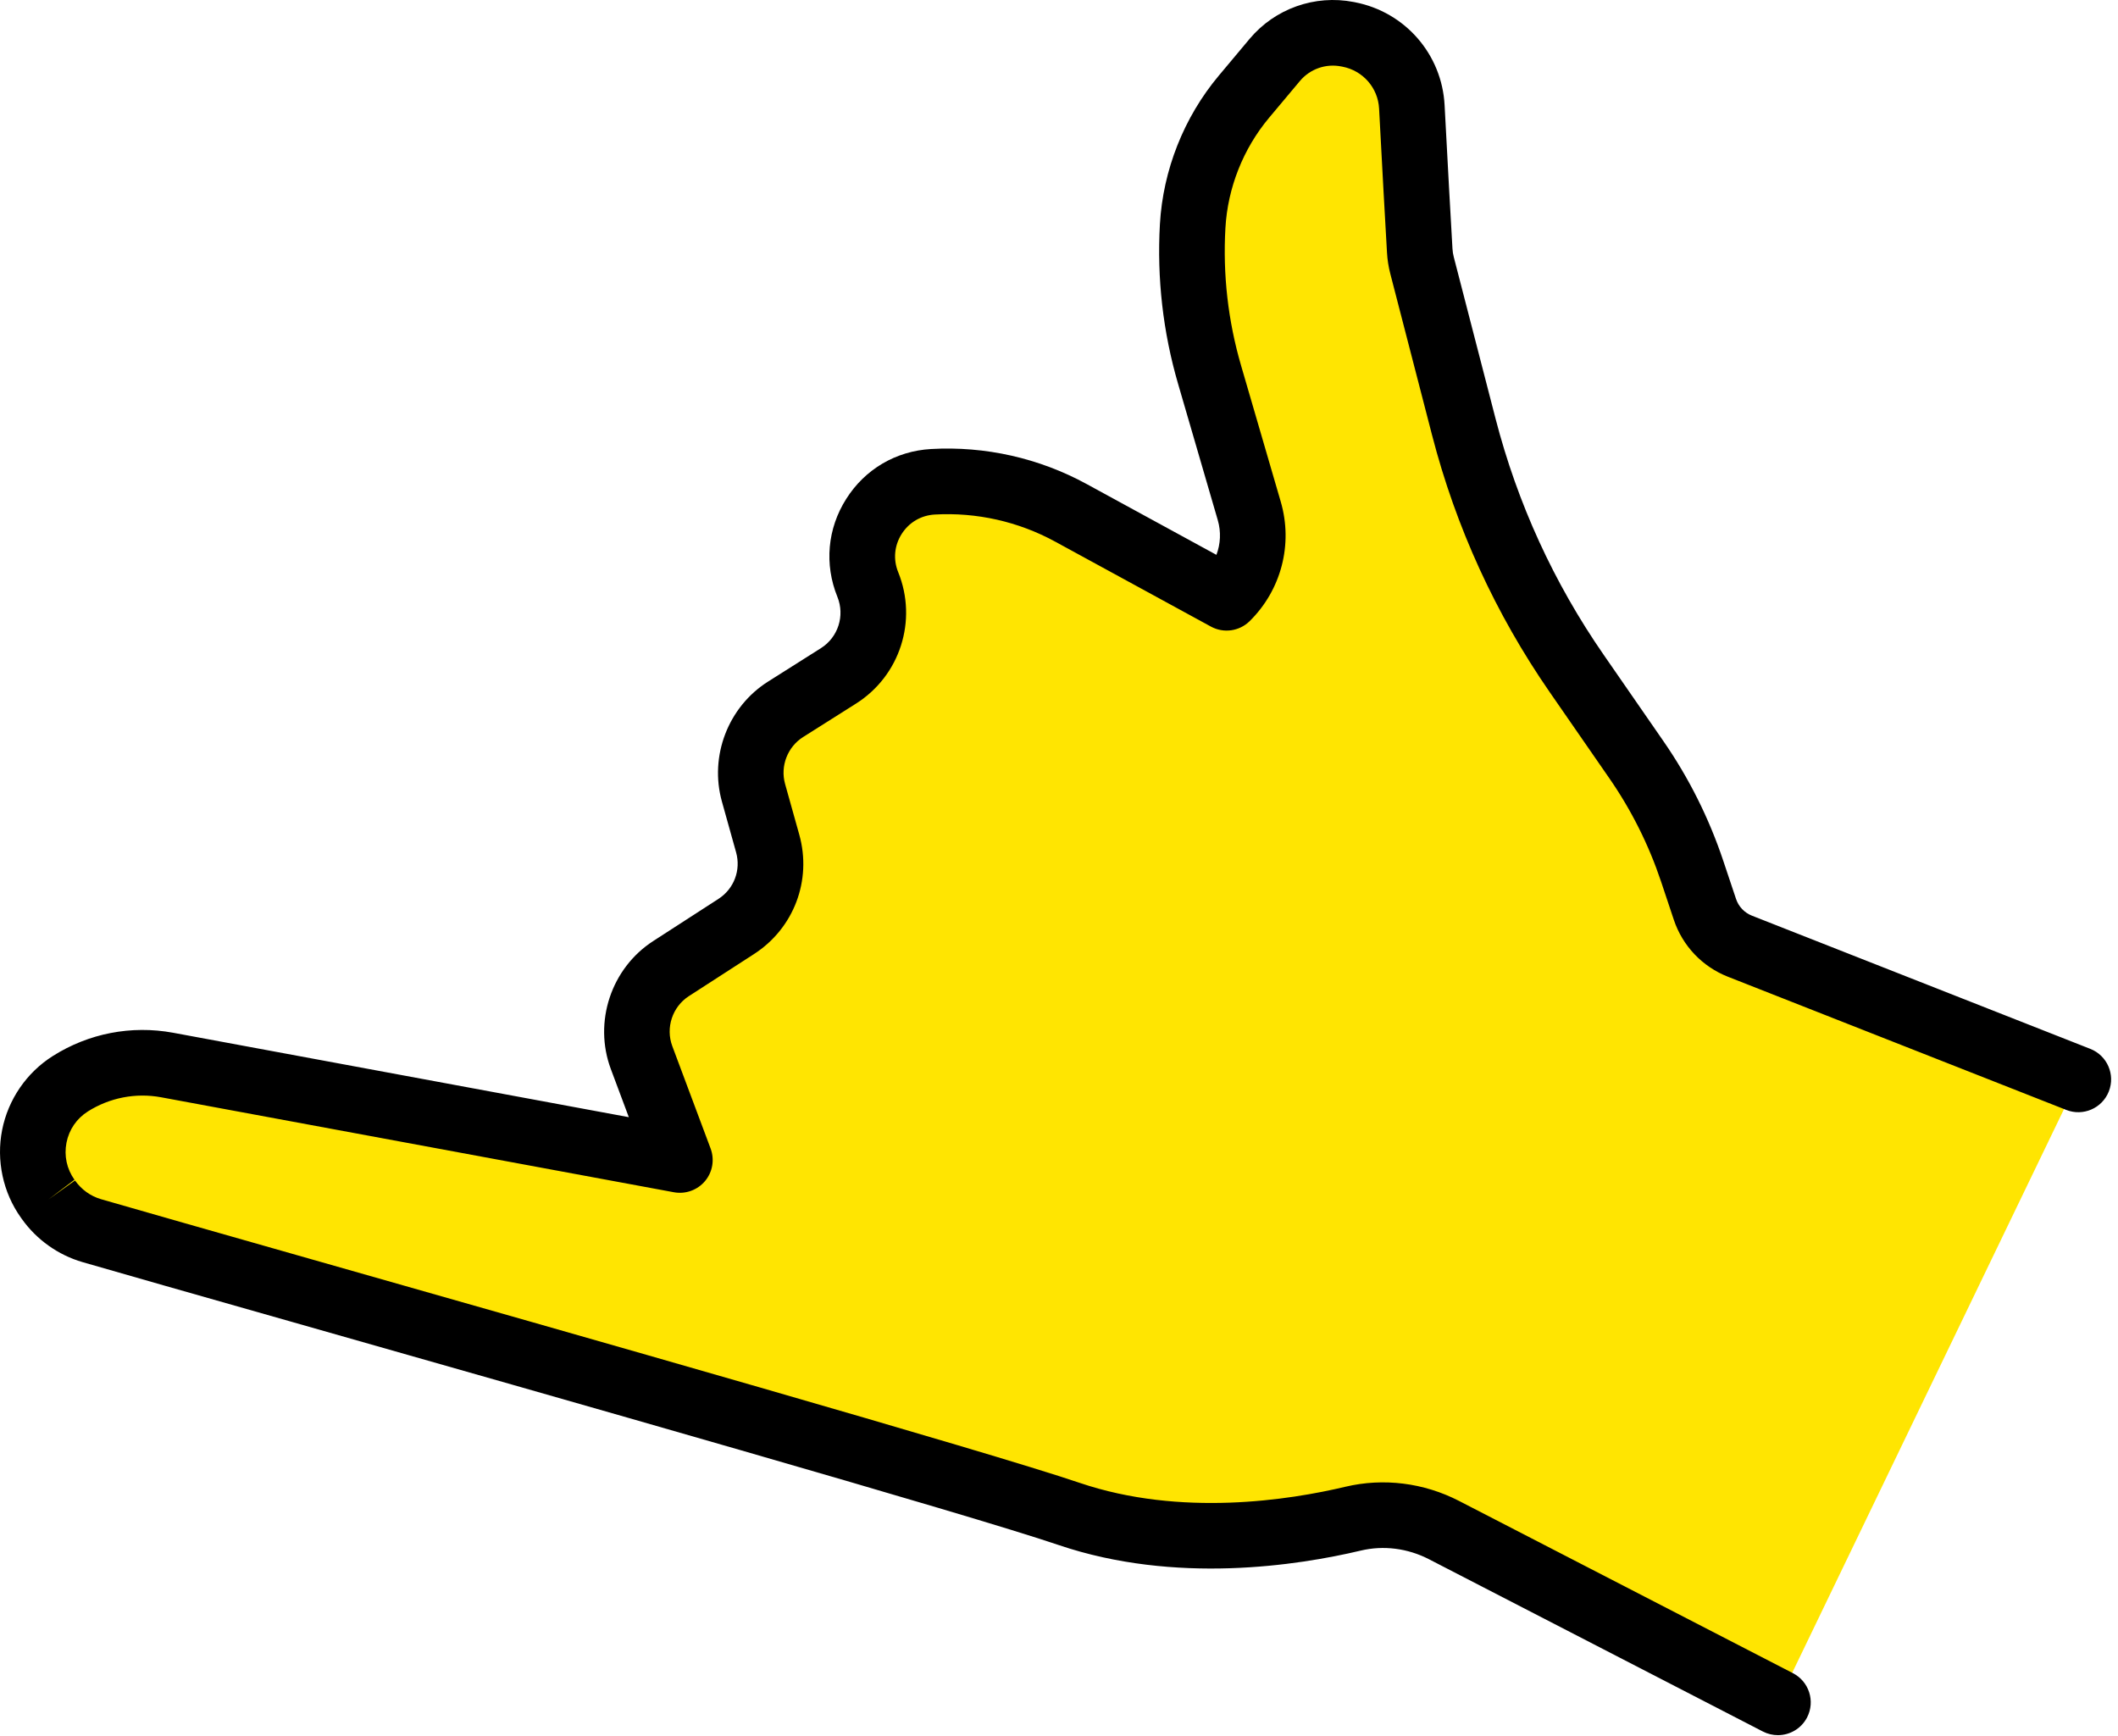 <svg width="133" height="109" viewBox="0 0 133 109" fill="none" xmlns="http://www.w3.org/2000/svg">
<path d="M111.646 106.895L90.677 96.079C88.917 95.17 86.891 94.902 84.966 95.362C81.133 96.272 73.936 97.37 67.133 95.063C59.267 92.396 14.518 79.82 5.763 77.275C4.665 76.955 3.712 76.276 3.049 75.348C3.033 75.323 3.017 75.299 2.998 75.274C1.311 72.906 1.958 69.603 4.417 68.048C6.222 66.906 8.393 66.487 10.492 66.873L42.693 72.837L40.288 66.41C39.514 64.345 40.284 62.017 42.138 60.82L46.233 58.175C47.963 57.057 48.761 54.945 48.207 52.964L47.314 49.776C46.755 47.778 47.575 45.65 49.329 44.54L52.652 42.44C54.572 41.227 55.349 38.812 54.493 36.706C53.286 33.722 55.367 30.435 58.58 30.252C61.597 30.081 64.599 30.756 67.251 32.204L77.027 37.535C78.468 36.118 79.015 34.023 78.448 32.082L75.958 23.538C75.074 20.509 74.714 17.351 74.893 14.2C75.062 11.218 76.19 8.37 78.108 6.079C78.769 5.289 79.452 4.476 80.049 3.762C81.163 2.435 82.909 1.817 84.61 2.148L84.694 2.164C86.915 2.595 88.543 4.471 88.657 6.714C88.824 9.958 89.07 14.31 89.153 15.735C89.171 16.052 89.218 16.363 89.299 16.668L91.919 26.803C93.352 32.34 95.75 37.582 99.008 42.286L102.754 47.697C104.248 49.855 105.429 52.213 106.26 54.703L107.061 57.098C107.413 58.157 108.217 59.005 109.256 59.413L130.508 67.778" fill="#FFE501"/>
<path d="M111.644 108.954C111.327 108.954 111.004 108.881 110.701 108.726L89.734 97.908C88.395 97.217 86.872 97.024 85.442 97.366C81.505 98.301 73.804 99.5 66.472 97.014C60.729 95.065 35.191 87.802 18.295 82.994C12.264 81.279 7.502 79.925 5.187 79.252C3.653 78.807 2.299 77.844 1.372 76.541L1.307 76.449C0.19 74.88 -0.243 72.872 0.133 70.957C0.509 69.044 1.669 67.349 3.318 66.308C5.568 64.885 8.246 64.367 10.864 64.847L39.487 70.15L38.359 67.133C37.254 64.18 38.374 60.797 41.022 59.088L45.115 56.443C46.091 55.813 46.536 54.638 46.223 53.518L45.333 50.333C44.534 47.479 45.725 44.381 48.227 42.8L51.552 40.698C52.629 40.017 53.064 38.663 52.585 37.48C51.755 35.433 51.957 33.191 53.139 31.327C54.318 29.461 56.259 28.321 58.463 28.195C61.865 28.002 65.245 28.762 68.237 30.394L76.385 34.84C76.645 34.153 76.684 33.389 76.47 32.659L73.981 24.115C73.029 20.853 72.645 17.479 72.836 14.084C73.029 10.683 74.34 7.37 76.529 4.756L78.47 2.439C80.064 0.54 82.566 -0.348 85.003 0.125L85.088 0.142C88.236 0.754 90.549 3.412 90.714 6.61C90.88 9.848 91.126 14.194 91.208 15.617C91.218 15.797 91.246 15.976 91.293 16.151L93.913 26.286C95.289 31.606 97.571 36.594 100.701 41.113L104.447 46.526C106.053 48.843 107.319 51.376 108.213 54.051L109.014 56.445C109.175 56.927 109.539 57.309 110.01 57.496L131.262 65.861C132.321 66.278 132.841 67.473 132.424 68.532C132.008 69.591 130.812 70.111 129.753 69.695L108.502 61.33C106.892 60.696 105.654 59.391 105.106 57.75L104.307 55.356C103.535 53.051 102.443 50.868 101.059 48.87L97.313 43.459C93.909 38.539 91.423 33.11 89.925 27.317L87.303 17.184C87.192 16.751 87.12 16.304 87.096 15.854C87.013 14.425 86.767 10.067 86.6 6.819C86.533 5.518 85.588 4.437 84.301 4.187L84.216 4.171C83.251 3.981 82.259 4.333 81.627 5.087L79.688 7.4C78.066 9.34 77.092 11.795 76.95 14.318C76.783 17.243 77.115 20.152 77.936 22.963L80.425 31.504C81.206 34.179 80.456 37.051 78.47 39.005C77.822 39.641 76.836 39.779 76.039 39.344L66.265 34.013C63.948 32.748 61.324 32.159 58.696 32.309C57.837 32.358 57.081 32.803 56.619 33.531C56.158 34.258 56.078 35.135 56.404 35.931C57.631 38.964 56.517 42.434 53.751 44.182L50.428 46.282C49.453 46.9 48.987 48.107 49.298 49.221L50.19 52.408C50.993 55.277 49.851 58.289 47.351 59.905L43.256 62.55C42.223 63.216 41.786 64.537 42.217 65.688L44.621 72.115C44.882 72.811 44.749 73.593 44.272 74.162C43.794 74.73 43.048 74.998 42.319 74.864L10.116 68.9C8.525 68.607 6.891 68.922 5.517 69.79C4.813 70.235 4.336 70.932 4.175 71.752C4.015 72.573 4.192 73.398 4.677 74.079L3.033 75.323L4.71 74.126C5.12 74.703 5.691 75.108 6.336 75.297C8.639 75.965 13.399 77.319 19.421 79.033C36.359 83.85 61.954 91.129 67.796 93.111C74.151 95.266 80.98 94.191 84.488 93.355C86.874 92.79 89.409 93.105 91.622 94.247L112.589 105.063C113.601 105.586 113.998 106.828 113.477 107.838C113.112 108.547 112.39 108.954 111.644 108.954Z" fill="black"/>
</svg>
